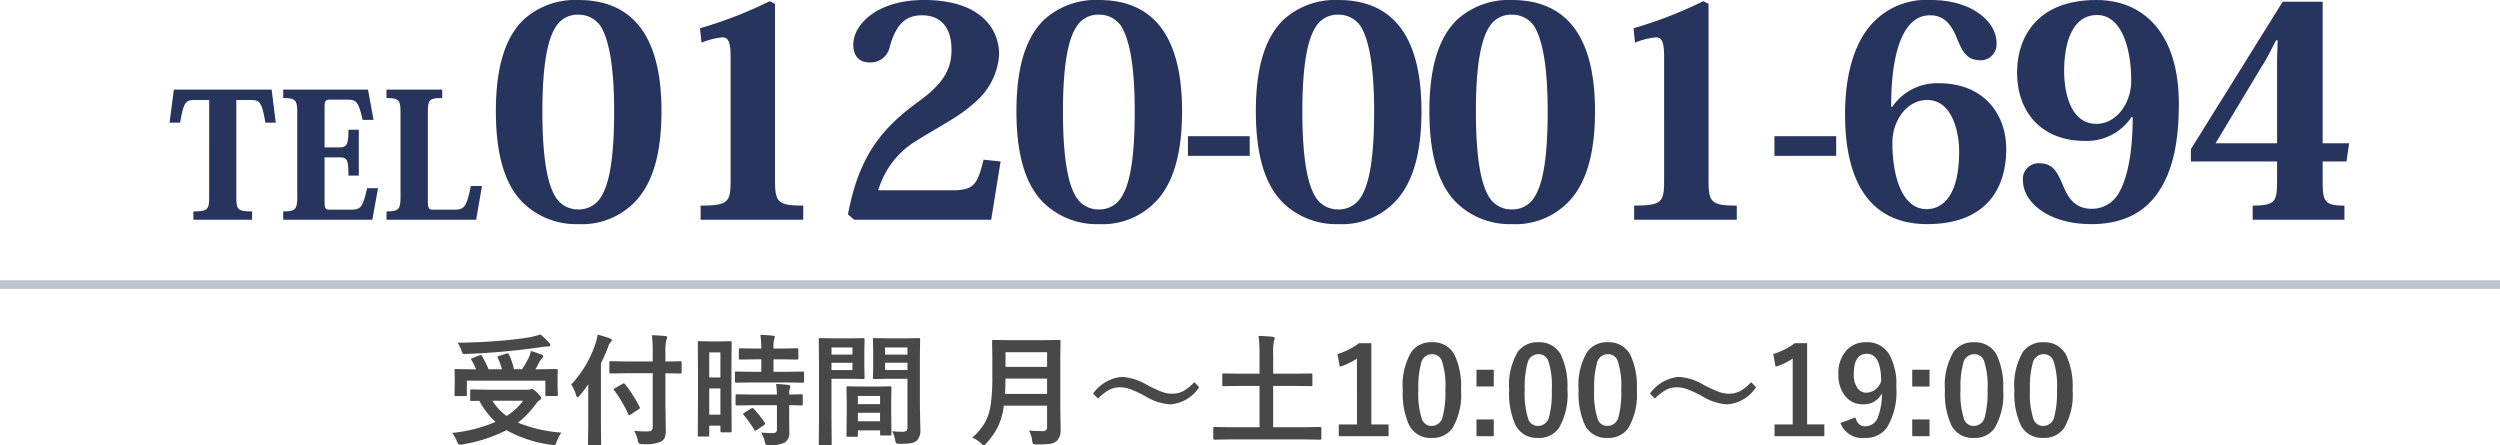 <svg xmlns="http://www.w3.org/2000/svg" width="289" height="51.492" viewBox="0 0 289 51.492"><g transform="translate(-0.5 -4.602)"><path d="M13.385-.39A5.145,5.145,0,0,0,12.852.663a1.322,1.322,0,0,1-.144.321.214.214,0,0,1-.178.068q-.041,0-.267-.027A14.527,14.527,0,0,1,7.048-.67,17.421,17.421,0,0,1,1.935.978,1.5,1.5,0,0,1,1.641,1Q1.477,1,1.333.643A4.091,4.091,0,0,0,.772-.349,17.175,17.175,0,0,0,5.783-1.627,9.217,9.217,0,0,1,3.91-4.061l-.9.014a.216.216,0,0,1-.137-.027A.235.235,0,0,1,2.857-4.2V-5.223q0-.109.027-.13a.255.255,0,0,1,.13-.021l1.9.027H9.44a1.318,1.318,0,0,0,.376-.041.66.66,0,0,1,.178-.055q.171,0,.663.492.4.383.4.581,0,.123-.171.226a1.886,1.886,0,0,0-.458.472A10.313,10.313,0,0,1,8.374-1.538,16.518,16.518,0,0,0,13.385-.39ZM8.976-4.074H5.421A6.431,6.431,0,0,0,7.062-2.311,7.255,7.255,0,0,0,8.976-4.074ZM4.218-9.235a11.025,11.025,0,0,1,.759,1.524H6.528A8.618,8.618,0,0,0,6.05-9.017a.22.22,0,0,1-.027-.1q0-.082.171-.137l.854-.267a.663.663,0,0,1,.144-.027q.075,0,.137.109a8.344,8.344,0,0,1,.588,1.723h.937A12.277,12.277,0,0,0,9.666-9.14a3.541,3.541,0,0,0,.205-.684q.636.185,1.217.417.212.082.212.212,0,.082-.15.239a1.837,1.837,0,0,0-.308.431q-.28.533-.451.813h.6l1.832-.027q.116,0,.137.027a.235.235,0,0,1,.021.123l-.027.7v.813l.027,1.306a.205.205,0,0,1-.024.126.222.222,0,0,1-.133.024H11.7q-.116,0-.137-.027a.235.235,0,0,1-.021-.123V-6.392H2.468v1.627q0,.109-.027.13a.255.255,0,0,1-.13.021H1.2q-.116,0-.137-.027a.235.235,0,0,1-.021-.123l.027-1.319v-.7l-.027-.8q0-.109.027-.13a.255.255,0,0,1,.13-.021l1.832.027h.506A7.264,7.264,0,0,0,3-8.777a.234.234,0,0,1-.055-.109q0-.055.164-.109l.813-.328a.425.425,0,0,1,.144-.034Q4.149-9.358,4.218-9.235Zm6.747-2.5a6.685,6.685,0,0,1,1,.95.5.5,0,0,1,.157.294q0,.144-.226.144a4.416,4.416,0,0,0-.67.055q-2.454.349-4.143.5-2.379.226-4.806.314H2.167a.221.221,0,0,1-.205-.089A2.659,2.659,0,0,1,1.839-9.9,4.472,4.472,0,0,0,1.4-10.78q2.536-.021,5.25-.253,1.9-.171,3.138-.39A11.014,11.014,0,0,0,10.965-11.73ZM21-7.253l-1.907.027q-.109,0-.13-.027a.235.235,0,0,1-.021-.123V-8.483q0-.116.027-.137a.235.235,0,0,1,.123-.021L21-8.613h2.953V-9.666a13.909,13.909,0,0,0-.1-1.982q.875.021,1.545.1.226.021.226.15a.952.952,0,0,1-.1.308,5.5,5.5,0,0,0-.1,1.388v1.094l1.723-.027q.109,0,.13.027a.255.255,0,0,1,.021.13v1.107q0,.109-.027.13a.235.235,0,0,1-.123.021l-1.723-.027v3.876l.041,2.693a2.409,2.409,0,0,1-.109.841A1.151,1.151,0,0,1,25,.615a4.5,4.5,0,0,1-2.235.321.712.712,0,0,1-.41-.068A.972.972,0,0,1,22.23.506a3.79,3.79,0,0,0-.424-1.094q.772.062,1.367.062.144,0,.246-.007.533,0,.533-.465V-7.253ZM14.533-5.947a12.779,12.779,0,0,0,2.816-4.765,5.323,5.323,0,0,0,.232-1A12.107,12.107,0,0,1,19-11.286q.226.082.226.212a.367.367,0,0,1-.157.253,1.338,1.338,0,0,0-.28.561q-.41,1.039-.82,1.859v7.226L17.992.937a.216.216,0,0,1-.027.137.255.255,0,0,1-.13.021H16.618q-.109,0-.13-.027a.255.255,0,0,1-.021-.13L16.5-1.176V-4.354q0-1.053.014-1.62A16.486,16.486,0,0,1,15.5-4.662q-.157.185-.239.185T15.094-4.7A4.223,4.223,0,0,0,14.533-5.947Zm4.963.67a.234.234,0,0,1-.055-.109q0-.048.157-.144l.882-.506a.284.284,0,0,1,.123-.048q.048,0,.144.089a14.854,14.854,0,0,1,1.7,2.666.183.183,0,0,1,.034.089q0,.062-.164.157l-.909.608a.464.464,0,0,1-.171.082q-.048,0-.109-.13A15.006,15.006,0,0,0,19.5-5.277Zm13.583,4.7a.222.222,0,0,1-.024.133.205.205,0,0,1-.126.024H31.917q-.137,0-.137-.157v-.615H30.488V-.082q0,.15-.137.15H29.313q-.109,0-.13-.027a.235.235,0,0,1-.021-.123L29.189-4.4V-7.444l-.027-3.363q0-.109.027-.13a.255.255,0,0,1,.13-.021l1.2.027h1.21l1.2-.027q.109,0,.13.027a.235.235,0,0,1,.021.123l-.027,2.83v3.206ZM30.488-2.461H31.78V-5.489H30.488Zm1.292-7.2H30.488v2.9H31.78Zm3.726,3.473-1.88.027q-.123,0-.144-.034a.255.255,0,0,1-.021-.13v-.971q0-.109.027-.13a.276.276,0,0,1,.137-.021l1.88.027h1V-8.859h-.656l-1.764.027a.249.249,0,0,1-.15-.027.255.255,0,0,1-.021-.13v-.978q0-.116.034-.144a.276.276,0,0,1,.137-.021l1.764.027h.656a14.642,14.642,0,0,0-.1-1.586q.7.021,1.442.1.226.021.226.137a1.1,1.1,0,0,1-.089.294,4.236,4.236,0,0,0-.068,1.053h.937l1.777-.027q.116,0,.137.027a.276.276,0,0,1,.021.137v.978q0,.116-.027.137a.255.255,0,0,1-.13.021l-1.777-.027h-.937v1.442h1.483l1.88-.027a.232.232,0,0,1,.144.027.235.235,0,0,1,.021.123v.971a.232.232,0,0,1-.027.144.276.276,0,0,1-.137.021l-1.88-.027Zm.055,2.632-1.866.027q-.123,0-.144-.027a.235.235,0,0,1-.021-.123v-.984q0-.109.027-.13a.276.276,0,0,1,.137-.021l1.866.027h2.755a11.917,11.917,0,0,0-.1-1.23q.875.048,1.408.123.239.048.239.157A.586.586,0,0,1,39.8-5.5a2.128,2.128,0,0,0-.068.711l1.4-.027a.232.232,0,0,1,.144.027.235.235,0,0,1,.021.123v.984a.205.205,0,0,1-.024.126.24.24,0,0,1-.14.024l-.185-.007q-.547-.014-1.217-.021v1.388l.014,1.723A1.357,1.357,0,0,1,39.252.745a3.593,3.593,0,0,1-1.818.308.759.759,0,0,1-.4-.062A.921.921,0,0,1,36.9.629,3.254,3.254,0,0,0,36.483-.39q.649.055,1.367.055.465,0,.465-.437V-3.555Zm.055.4A11.1,11.1,0,0,1,36.9-1.538a.23.23,0,0,1,.055.116q0,.062-.123.15l-.854.588a.423.423,0,0,1-.164.082q-.055,0-.116-.1a12.176,12.176,0,0,0-1.23-1.723.212.212,0,0,1-.068-.116q0-.055.137-.137l.786-.492a.349.349,0,0,1,.157-.062A.229.229,0,0,1,35.615-3.151Zm16.03,2.6a9.393,9.393,0,0,0,1.176.068.646.646,0,0,0,.479-.13.675.675,0,0,0,.1-.417V-6.61H51.1l-1.531.027q-.116,0-.137-.034a.276.276,0,0,1-.021-.137l.027-1.224V-9.912l-.027-1.23a.249.249,0,0,1,.027-.15.255.255,0,0,1,.13-.021l1.531.027h2.058l1.559-.027q.109,0,.13.034a.276.276,0,0,1,.021.137L54.838-9.3v5.749l.055,2.789a1.7,1.7,0,0,1-.4,1.292,1.4,1.4,0,0,1-.684.3,8.393,8.393,0,0,1-1.319.075q-.335,0-.39-.062A.97.97,0,0,1,51.98.472,4.3,4.3,0,0,0,51.646-.547Zm-.834-7.068H53.4v-.841H50.812ZM53.4-10.233H50.812v.827H53.4Zm-6.508-1.053,1.415-.027q.1,0,.116.034a.276.276,0,0,1,.021.137l-.027,1.326V-8.08l.027,1.326a.249.249,0,0,1-.027.15.178.178,0,0,1-.109.021L46.888-6.61h-2.27v4.532L44.646.909q0,.109-.027.13a.235.235,0,0,1-.123.021H43.3a.205.205,0,0,1-.126-.024.205.205,0,0,1-.024-.126l.027-2.987V-8.135l-.027-3.008a.249.249,0,0,1,.027-.15.255.255,0,0,1,.13-.021l1.647.027Zm.15,3.671v-.841h-2.42v.841Zm0-2.618h-2.42v.827h2.42ZM47.5.1h-.991Q46.4.1,46.375.068a.276.276,0,0,1-.021-.137L46.382-2.6v-1.23l-.027-1.75q0-.116.027-.137a.255.255,0,0,1,.13-.021l1.5.027H49.9l1.5-.027q.109,0,.13.027a.255.255,0,0,1,.021.13l-.027,1.511v1.388L51.55-.212a.222.222,0,0,1-.024.133.205.205,0,0,1-.126.024H50.388q-.109,0-.13-.027a.255.255,0,0,1-.021-.13V-.643H47.674v.574q0,.116-.027.14A.26.26,0,0,1,47.5.1Zm.171-1.8h2.563v-.978H47.674Zm0-2.926v.943h2.563v-.943ZM67.457-.629q.738.068,1.593.068a.435.435,0,0,0,.492-.492V-3.5h-5A7.891,7.891,0,0,1,63.8-.95,9.143,9.143,0,0,1,62.528.841q-.219.239-.294.239-.1,0-.328-.226A2.958,2.958,0,0,0,60.9.2a7.822,7.822,0,0,0,1.422-1.682,5.98,5.98,0,0,0,.7-2.119,22.608,22.608,0,0,0,.191-3.363V-9.03l-.027-1.9a.249.249,0,0,1,.027-.15.235.235,0,0,1,.123-.021l1.866.027h3.89l1.846-.027q.116,0,.137.034a.276.276,0,0,1,.021.137l-.027,1.9v5.5l.041,2.8A1.742,1.742,0,0,1,70.663.574a1.5,1.5,0,0,1-.813.335,11.473,11.473,0,0,1-1.511.068.777.777,0,0,1-.417-.062.792.792,0,0,1-.1-.369A3.4,3.4,0,0,0,67.457-.629ZM64.682-4.86h4.86V-6.631H64.736Q64.709-5.435,64.682-4.86Zm4.86-4.826H64.736v1.7h4.806Zm8.62,2.857a6.261,6.261,0,0,1,2.844.882,15.449,15.449,0,0,0,1.825.848,3.4,3.4,0,0,0,1.128.212,2.817,2.817,0,0,0,1.326-.3,5.279,5.279,0,0,0,1.278-1.039l.561.588a4.341,4.341,0,0,1-3.329,1.982,6.156,6.156,0,0,1-2.844-.909,13.14,13.14,0,0,0-1.8-.848A3.473,3.473,0,0,0,78-5.626a2.7,2.7,0,0,0-1.285.3,5.494,5.494,0,0,0-1.278,1L74.86-4.9A4.6,4.6,0,0,1,78.162-6.829ZM90.638.4l-1.75.027q-.137,0-.137-.15V-.889q0-.15.137-.15l1.75.027H94.1V-5.783H91.868l-1.914.027a.216.216,0,0,1-.137-.027.235.235,0,0,1-.021-.123V-7.075q0-.109.034-.13a.214.214,0,0,1,.123-.021l1.914.027H94.1V-9.365a16.025,16.025,0,0,0-.109-2.2q1.019.027,1.634.1.226.027.226.171a.881.881,0,0,1-.082.308,7.191,7.191,0,0,0-.089,1.6V-7.2h2.461l1.907-.027q.123,0,.144.027a.235.235,0,0,1,.021.123v1.169q0,.109-.027.13a.276.276,0,0,1-.137.021l-1.907-.027H95.676v4.771H99.36l1.75-.027q.137,0,.137.15V.28q0,.15-.137.15L99.36.4ZM107.03-10.726v9.393h1.989V.027h-5.756v-1.36h2.1V-8.948a7.711,7.711,0,0,1-1.976.95l-.28-1.47a7.914,7.914,0,0,0,2.488-1.258Zm7.007-.109a2.773,2.773,0,0,1,2.6,1.442,8.469,8.469,0,0,1,.759,4.047A7.676,7.676,0,0,1,116.4-.9,2.791,2.791,0,0,1,114,.226a2.75,2.75,0,0,1-2.6-1.47,8.772,8.772,0,0,1-.738-4.074,7.535,7.535,0,0,1,1-4.416A2.785,2.785,0,0,1,114.037-10.835Zm0,1.381a1.266,1.266,0,0,0-1.244,1,10.433,10.433,0,0,0-.328,3.11,9.45,9.45,0,0,0,.41,3.4A1.163,1.163,0,0,0,114-1.162a1.3,1.3,0,0,0,1.271-1.046,11.009,11.009,0,0,0,.314-3.131,9.151,9.151,0,0,0-.41-3.356A1.172,1.172,0,0,0,114.037-9.454Zm7.144,1.8v1.935h-2V-7.656Zm0,5.749V.027h-2V-1.907Zm5.154-8.928a2.773,2.773,0,0,1,2.6,1.442,8.469,8.469,0,0,1,.759,4.047A7.676,7.676,0,0,1,128.7-.9,2.791,2.791,0,0,1,126.3.226a2.75,2.75,0,0,1-2.6-1.47,8.772,8.772,0,0,1-.738-4.074,7.535,7.535,0,0,1,1-4.416A2.785,2.785,0,0,1,126.335-10.835Zm0,1.381a1.266,1.266,0,0,0-1.244,1,10.433,10.433,0,0,0-.328,3.11,9.45,9.45,0,0,0,.41,3.4,1.163,1.163,0,0,0,1.128.779,1.3,1.3,0,0,0,1.271-1.046,11.009,11.009,0,0,0,.314-3.131,9.151,9.151,0,0,0-.41-3.356A1.172,1.172,0,0,0,126.335-9.454Zm8.025-1.381a2.773,2.773,0,0,1,2.6,1.442,8.469,8.469,0,0,1,.759,4.047A7.676,7.676,0,0,1,136.726-.9a2.791,2.791,0,0,1-2.4,1.128,2.75,2.75,0,0,1-2.6-1.47,8.772,8.772,0,0,1-.738-4.074,7.535,7.535,0,0,1,1-4.416A2.785,2.785,0,0,1,134.36-10.835Zm0,1.381a1.266,1.266,0,0,0-1.244,1,10.433,10.433,0,0,0-.328,3.11,9.45,9.45,0,0,0,.41,3.4,1.163,1.163,0,0,0,1.128.779A1.3,1.3,0,0,0,135.6-2.208a11.009,11.009,0,0,0,.314-3.131A9.151,9.151,0,0,0,135.5-8.7,1.172,1.172,0,0,0,134.36-9.454Zm8.176,2.625a6.261,6.261,0,0,1,2.844.882,15.448,15.448,0,0,0,1.825.848,3.4,3.4,0,0,0,1.128.212,2.817,2.817,0,0,0,1.326-.3,5.279,5.279,0,0,0,1.278-1.039l.561.588a4.341,4.341,0,0,1-3.329,1.982,6.156,6.156,0,0,1-2.844-.909,13.14,13.14,0,0,0-1.8-.848,3.473,3.473,0,0,0-1.155-.212,2.7,2.7,0,0,0-1.285.3,5.494,5.494,0,0,0-1.278,1l-.574-.574A4.6,4.6,0,0,1,142.536-6.829Zm14.868-3.9v9.393h1.989V.027h-5.756v-1.36h2.1V-8.948a7.711,7.711,0,0,1-1.976.95l-.28-1.47a7.914,7.914,0,0,0,2.488-1.258Zm5.578,8.586q.28,1.019,1.121,1.019A1.537,1.537,0,0,0,165.56-2.1a7.376,7.376,0,0,0,.485-2.83,2.292,2.292,0,0,1-2.181,1.271,2.545,2.545,0,0,1-2.133-1.053,3.847,3.847,0,0,1-.711-2.393,3.911,3.911,0,0,1,.991-2.857,2.976,2.976,0,0,1,2.229-.875,2.927,2.927,0,0,1,2.646,1.388,6.951,6.951,0,0,1,.827,3.732,8.066,8.066,0,0,1-1.087,4.758A3,3,0,0,1,164.069.226,2.68,2.68,0,0,1,161.26-1.5Zm2.98-4.2Q165.942-9.5,164.309-9.5q-1.511,0-1.511,2.352a2.617,2.617,0,0,0,.451,1.647A1.238,1.238,0,0,0,164.268-5,1.858,1.858,0,0,0,165.963-6.344Zm5.592-1.312v1.935h-2V-7.656Zm0,5.749V.027h-2V-1.907Zm5.154-8.928a2.773,2.773,0,0,1,2.6,1.442,8.469,8.469,0,0,1,.759,4.047A7.676,7.676,0,0,1,179.074-.9a2.791,2.791,0,0,1-2.4,1.128,2.75,2.75,0,0,1-2.6-1.47,8.772,8.772,0,0,1-.738-4.074,7.535,7.535,0,0,1,1-4.416A2.785,2.785,0,0,1,176.709-10.835Zm0,1.381a1.266,1.266,0,0,0-1.244,1,10.433,10.433,0,0,0-.328,3.11,9.45,9.45,0,0,0,.41,3.4,1.163,1.163,0,0,0,1.128.779,1.3,1.3,0,0,0,1.271-1.046,11.009,11.009,0,0,0,.314-3.131,9.151,9.151,0,0,0-.41-3.356A1.172,1.172,0,0,0,176.709-9.454Zm8.025-1.381a2.773,2.773,0,0,1,2.6,1.442,8.469,8.469,0,0,1,.759,4.047A7.676,7.676,0,0,1,187.1-.9,2.791,2.791,0,0,1,184.7.226a2.75,2.75,0,0,1-2.6-1.47,8.772,8.772,0,0,1-.738-4.074,7.535,7.535,0,0,1,1-4.416A2.785,2.785,0,0,1,184.734-10.835Zm0,1.381a1.266,1.266,0,0,0-1.244,1,10.433,10.433,0,0,0-.328,3.11,9.45,9.45,0,0,0,.41,3.4,1.163,1.163,0,0,0,1.128.779,1.3,1.3,0,0,0,1.271-1.046,11.009,11.009,0,0,0,.314-3.131,9.151,9.151,0,0,0-.41-3.356A1.172,1.172,0,0,0,184.734-9.454Z" transform="translate(52 55)" fill="#484848"/><path d="M9.3-13.84c1.22,0,1.44.1,1.88,2.62h1.2l-.48-3.82H.6L.1-11.22H1.32c.44-2.5.64-2.62,1.86-2.62h1.5V-2.68c0,1.5-.14,1.72-1.82,1.72V0H9.64V-.96c-1.7,0-1.82-.22-1.82-1.72V-13.84ZM24.2-3.64H22.94c-.52,2.26-.76,2.48-1.9,2.48H18.58c-.4,0-.56-.08-.56-.9V-7.2h1.7c.88,0,1.06.16,1.06,2.1h1.2v-5.3h-1.2c0,1.76-.2,2.04-1.08,2.04H18.02v-4.6c0-.76.06-.92.7-.92h1.84c1.12,0,1.36.16,1.86,2.34h1.26l-.64-3.5h-9.8v.98c1.44,0,1.62.22,1.62,1.72v9.66c0,1.48-.18,1.72-1.62,1.72V0h10.3ZM34.94-3.9c-.54,2.5-.76,2.74-2,2.74H30.6c-.48,0-.64-.08-.64-.92v-10.2c0-1.58.1-1.78,1.66-1.78v-.98H25.18v.98c1.44,0,1.62.22,1.62,1.72V-2.7c0,1.5-.18,1.74-1.62,1.74V0H35.54l.68-3.9ZM47.346.51a8.524,8.524,0,0,0,6.562-2.584c2.074-2.142,3.06-5.644,3.06-10.472,0-9.044-3.6-12.852-9.622-12.852a8.882,8.882,0,0,0-6.324,2.278c-2.244,2.176-3.2,5.78-3.2,10.574,0,4.828.952,8.33,3.026,10.472A8.79,8.79,0,0,0,47.346.51Zm0-24.208a3.027,3.027,0,0,1,2.584,1.326c.884,1.428,1.564,4.284,1.564,9.86,0,5.474-.578,8.3-1.428,9.724a2.98,2.98,0,0,1-2.72,1.6,3.015,3.015,0,0,1-2.72-1.6C43.81-4.216,43.2-7.038,43.2-12.512c0-5.576.646-8.466,1.6-9.86A2.9,2.9,0,0,1,47.346-23.7ZM64.958-4.59c0,2.55-.238,2.958-3.468,2.958V0H73.356V-1.632c-2.992,0-3.264-.408-3.264-2.958V-24.956l-.612-.306a48.211,48.211,0,0,1-8.058,3.128l.17,1.666a8.588,8.588,0,0,1,2.414-.612c.748,0,.952.68.952,2.278ZM94.2-6.936C93.484-4.046,93.076-3.4,90.56-3.4H82.026a9.974,9.974,0,0,1,4.556-5.814c2.244-1.428,4.76-2.652,6.46-4.216A7.931,7.931,0,0,0,96-19.074C96-22.2,93.722-25.4,87.3-25.4c-5.338,0-8.16,2.788-8.16,5.168,0,1.326.714,2.04,1.8,2.04a2.231,2.231,0,0,0,2.414-1.8c.816-2.958,2.142-3.638,3.74-3.638s3.4.816,3.4,4.012c0,2.55-1.326,4.148-3.842,5.984C82.6-10.676,79.816-7.548,78.524-.612L79.238,0H95.082L96.17-6.732ZM107.526.51a8.524,8.524,0,0,0,6.562-2.584c2.074-2.142,3.06-5.644,3.06-10.472,0-9.044-3.6-12.852-9.622-12.852A8.882,8.882,0,0,0,101.2-23.12c-2.244,2.176-3.2,5.78-3.2,10.574,0,4.828.952,8.33,3.026,10.472A8.791,8.791,0,0,0,107.526.51Zm0-24.208a3.027,3.027,0,0,1,2.584,1.326c.884,1.428,1.564,4.284,1.564,9.86,0,5.474-.578,8.3-1.428,9.724a2.98,2.98,0,0,1-2.72,1.6,3.015,3.015,0,0,1-2.72-1.6c-.816-1.428-1.428-4.25-1.428-9.724,0-5.576.646-8.466,1.6-9.86A2.9,2.9,0,0,1,107.526-23.7Zm10.3,16.32h7.14V-9.656h-7.14ZM135.2.51a8.524,8.524,0,0,0,6.562-2.584c2.074-2.142,3.06-5.644,3.06-10.472,0-9.044-3.6-12.852-9.622-12.852a8.882,8.882,0,0,0-6.324,2.278c-2.244,2.176-3.2,5.78-3.2,10.574,0,4.828.952,8.33,3.026,10.472A8.79,8.79,0,0,0,135.2.51Zm0-24.208a3.027,3.027,0,0,1,2.584,1.326c.884,1.428,1.564,4.284,1.564,9.86,0,5.474-.578,8.3-1.428,9.724a2.98,2.98,0,0,1-2.72,1.6,3.015,3.015,0,0,1-2.72-1.6c-.816-1.428-1.428-4.25-1.428-9.724,0-5.576.646-8.466,1.6-9.86A2.9,2.9,0,0,1,135.2-23.7ZM155.262.51a8.524,8.524,0,0,0,6.562-2.584c2.074-2.142,3.06-5.644,3.06-10.472,0-9.044-3.6-12.852-9.622-12.852a8.882,8.882,0,0,0-6.324,2.278c-2.244,2.176-3.2,5.78-3.2,10.574,0,4.828.952,8.33,3.026,10.472A8.79,8.79,0,0,0,155.262.51Zm0-24.208a3.027,3.027,0,0,1,2.584,1.326c.884,1.428,1.564,4.284,1.564,9.86,0,5.474-.578,8.3-1.428,9.724a2.98,2.98,0,0,1-2.72,1.6,3.015,3.015,0,0,1-2.72-1.6c-.816-1.428-1.428-4.25-1.428-9.724,0-5.576.646-8.466,1.6-9.86A2.9,2.9,0,0,1,155.262-23.7ZM172.874-4.59c0,2.55-.238,2.958-3.468,2.958V0h11.866V-1.632c-2.992,0-3.264-.408-3.264-2.958V-24.956l-.612-.306a48.211,48.211,0,0,1-8.058,3.128l.17,1.666a8.588,8.588,0,0,1,2.414-.612c.748,0,.952.68.952,2.278Zm12.75-2.788h7.14V-9.656h-7.14Zm13.5-5.678c-.034-4.386.714-10.574,4.488-10.574,1.666,0,2.516,1.088,3.2,2.89.646,1.53,1.19,2.312,2.686,2.312a1.841,1.841,0,0,0,1.8-2.006c0-2.482-2.856-4.964-7.582-4.964a8.523,8.523,0,0,0-7.038,2.992c-2.006,2.38-2.89,6.086-2.89,10.2,0,8.874,3.672,12.716,9.486,12.716,6.766,0,9.146-4.046,9.146-8.67,0-4.114-2.652-7.616-7.786-7.616a6.268,6.268,0,0,0-5.406,2.754Zm7.854,5.134c0,6.086-2.618,6.7-3.774,6.7-2.652,0-3.944-3.4-3.944-7.718,0-2.482,1.666-4.9,4.012-4.9C206.33-13.838,206.976-9.792,206.976-7.922Zm20.06-3.944c0,3.944-.544,6.936-1.6,8.772a3.567,3.567,0,0,1-3.094,1.836c-2.244,0-2.89-1.6-3.468-2.958-.68-1.564-1.19-2.312-2.72-2.312a1.806,1.806,0,0,0-1.8,2.006c0,2.38,2.754,5.032,7.922,5.032,3.4,0,5.882-1.19,7.514-3.4,1.87-2.55,2.584-6.052,2.584-10.506,0-8.194-4.114-12-9.52-12-6.9,0-9.18,4.318-9.18,8.4,0,4.454,2.72,7.888,7.854,7.888a6.224,6.224,0,0,0,5.372-2.754ZM219.114-17.1c0-4.046,1.292-6.562,3.808-6.562,2.618,0,3.944,3.366,3.944,7.616,0,2.618-1.734,4.964-4.012,4.964C219.352-11.084,219.114-15.946,219.114-17.1ZM243.73-4.59c0,2.448-.136,2.958-2.822,2.958V0h10.608V-1.632C249.17-1.632,249-2.108,249-4.59V-6.732h2.754l.306-2.108H249V-25.194h-4.624L233.768-8.16v1.428h9.962Zm.068-16.15c-.034.884-.068,2.04-.068,2.89v9.01h-7.106l5.27-8.772c.85-1.292,1.36-2.516,1.734-3.128Z" transform="translate(20 30)" fill="#27345e"/><line x2="289" transform="translate(0.5 37.5)" fill="none" stroke="#27345e" stroke-width="1" opacity="0.3"/></g></svg>